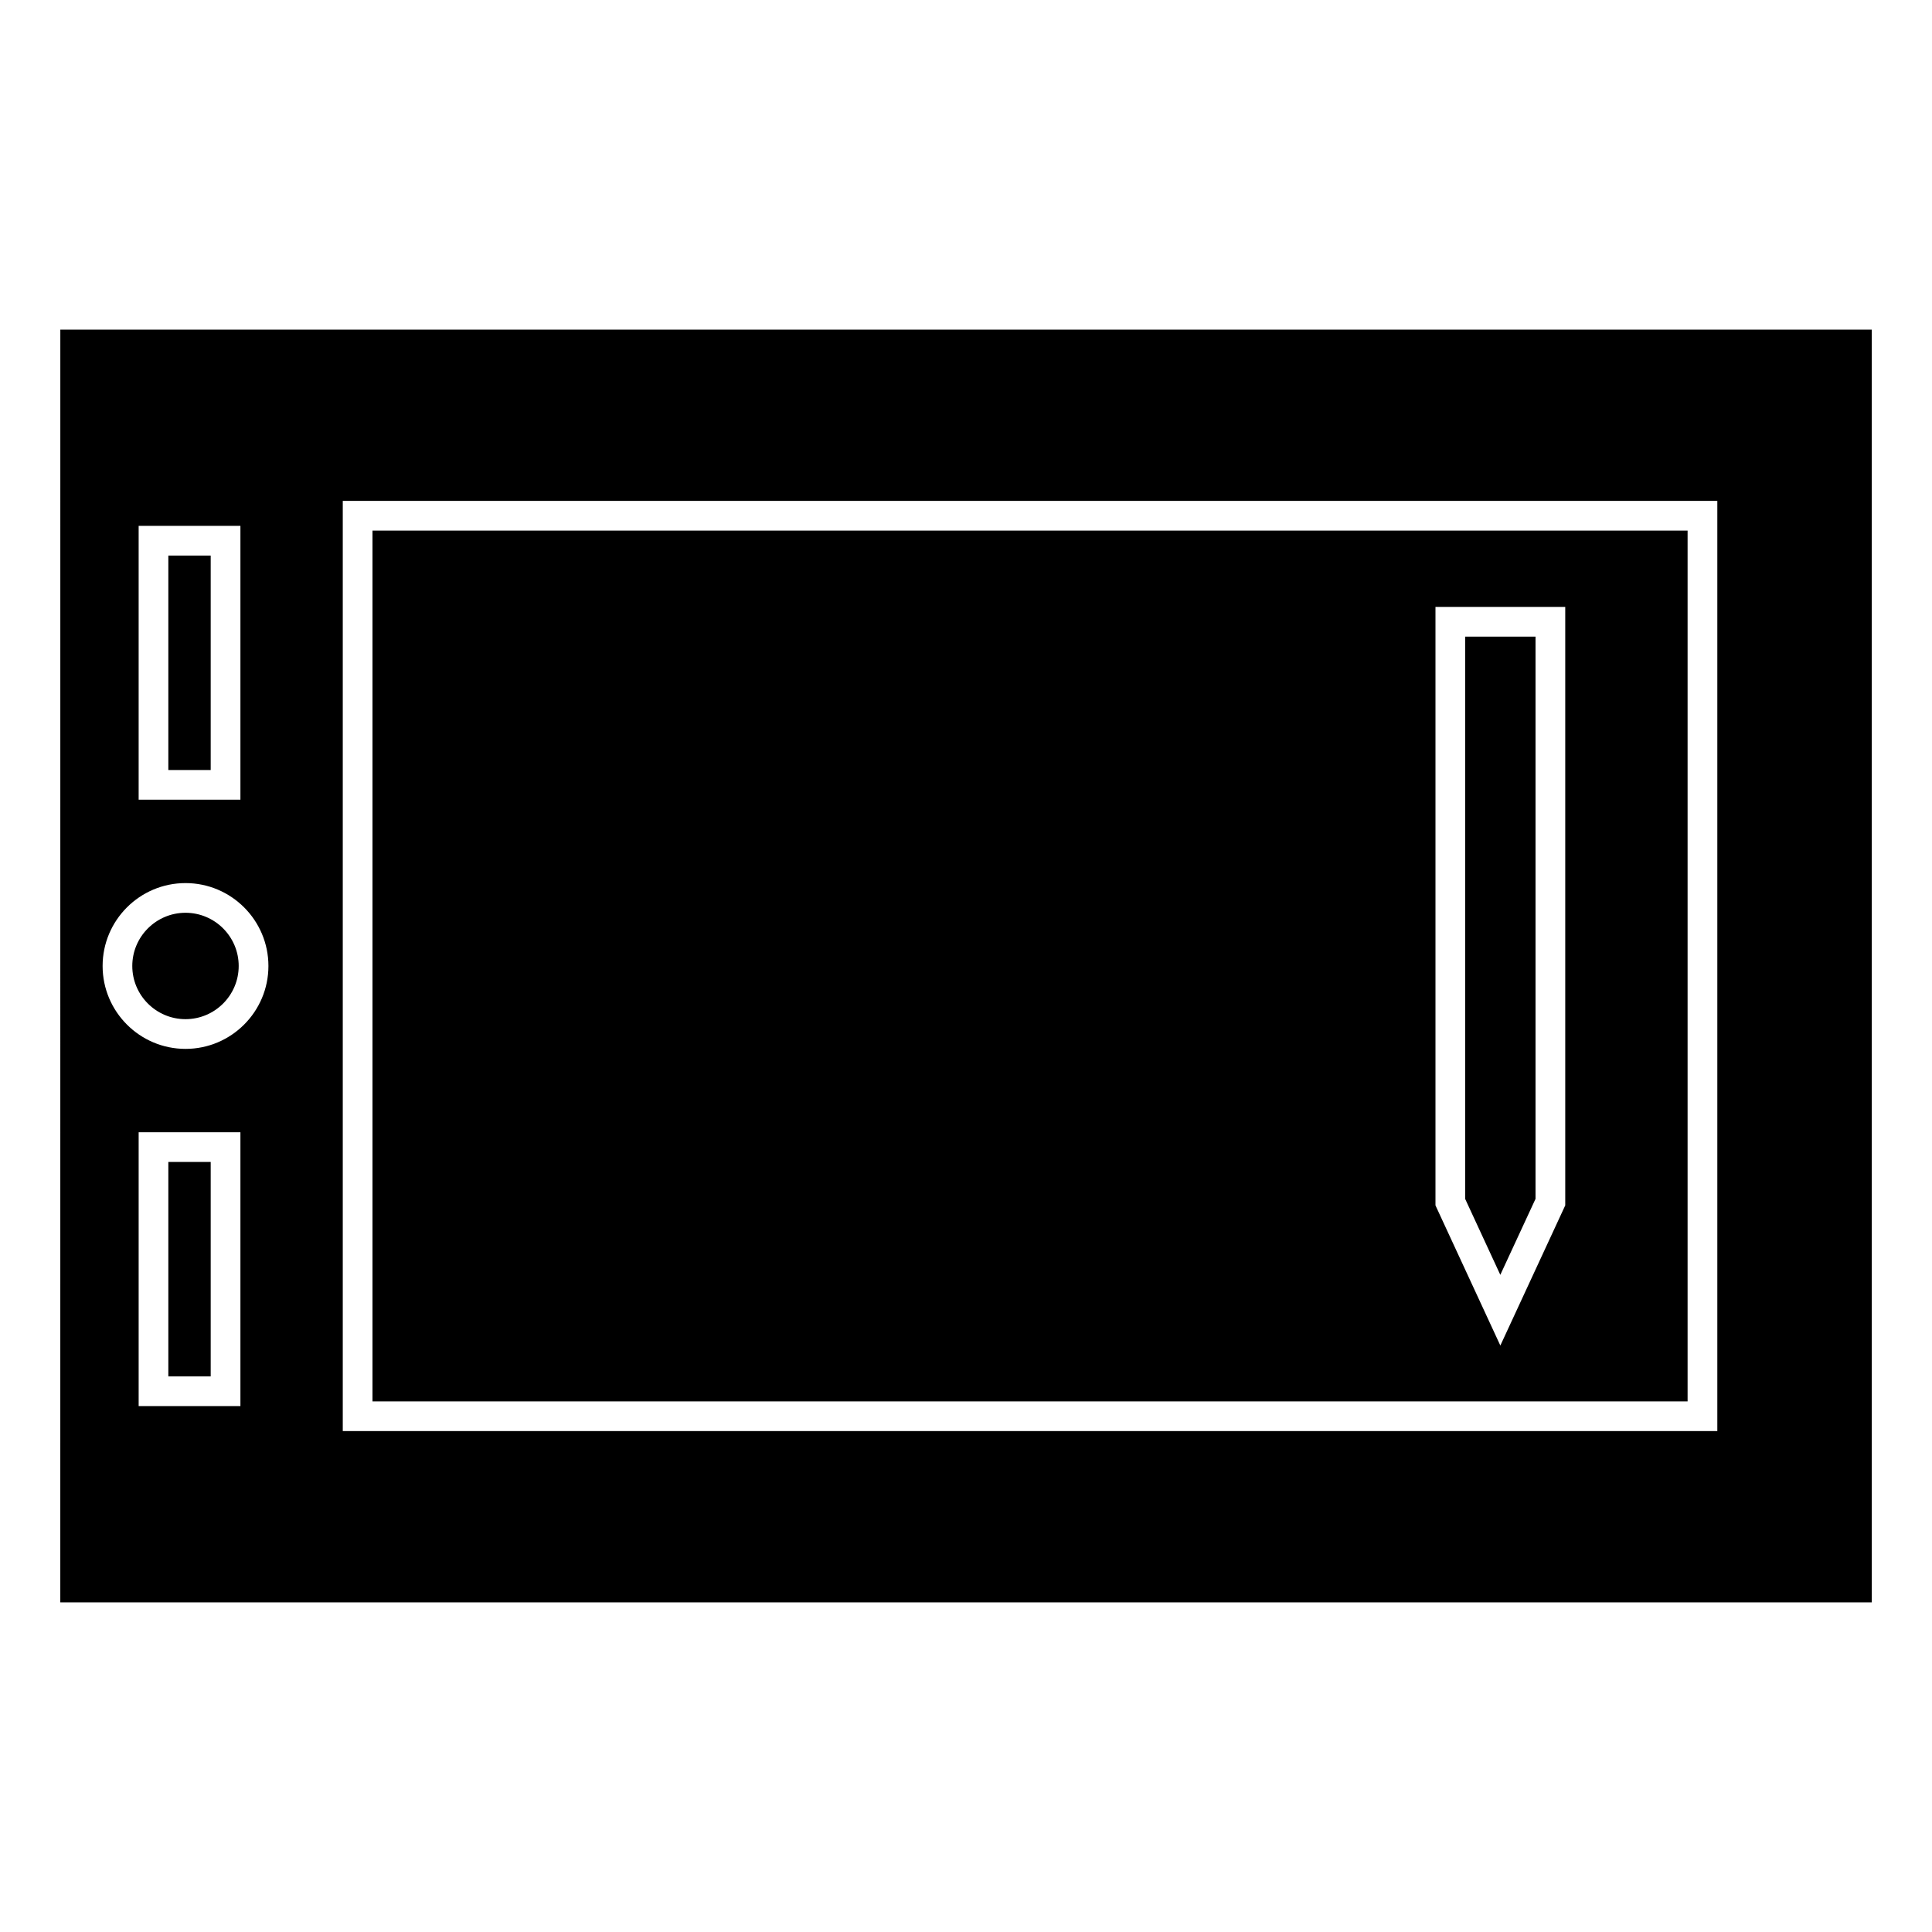 <?xml version="1.0" encoding="UTF-8"?>
<!-- Uploaded to: SVG Repo, www.svgrepo.com, Generator: SVG Repo Mixer Tools -->
<svg fill="#000000" width="800px" height="800px" version="1.1" viewBox="144 144 512 512" xmlns="http://www.w3.org/2000/svg">
 <g>
  <path d="m188.61 291.23h11.227v56.832h-11.227z"/>
  <path d="m242.71 515.38h348.52v-230.76h-348.52zm281.7-210.54h34.395v158.6l-17.199 37.141-17.191-37.141v-158.6z"/>
  <path d="m193.16 414.09c7.766 0 14.098-6.324 14.098-14.098 0-7.773-6.324-14.098-14.098-14.098-7.773 0-14.102 6.324-14.102 14.098 0 7.773 6.324 14.098 14.102 14.098z"/>
  <path d="m188.61 451.93h11.227v56.832h-11.227z"/>
  <path d="m550.93 461.71v-149h-18.652v149l9.32 20.137z"/>
  <path d="m159.98 568.64h480.06l-0.004-337.29h-480.05zm47.73-52.008h-26.965v-72.574h26.969v72.574zm27.129-239.89h364.27v246.51h-364.27zm-54.094 6.617h26.969v72.574h-26.969zm12.422 94.668c12.113 0 21.969 9.855 21.969 21.969s-9.855 21.969-21.969 21.969c-12.117 0-21.973-9.855-21.973-21.969s9.855-21.969 21.973-21.969z"/>
 </g>
</svg>